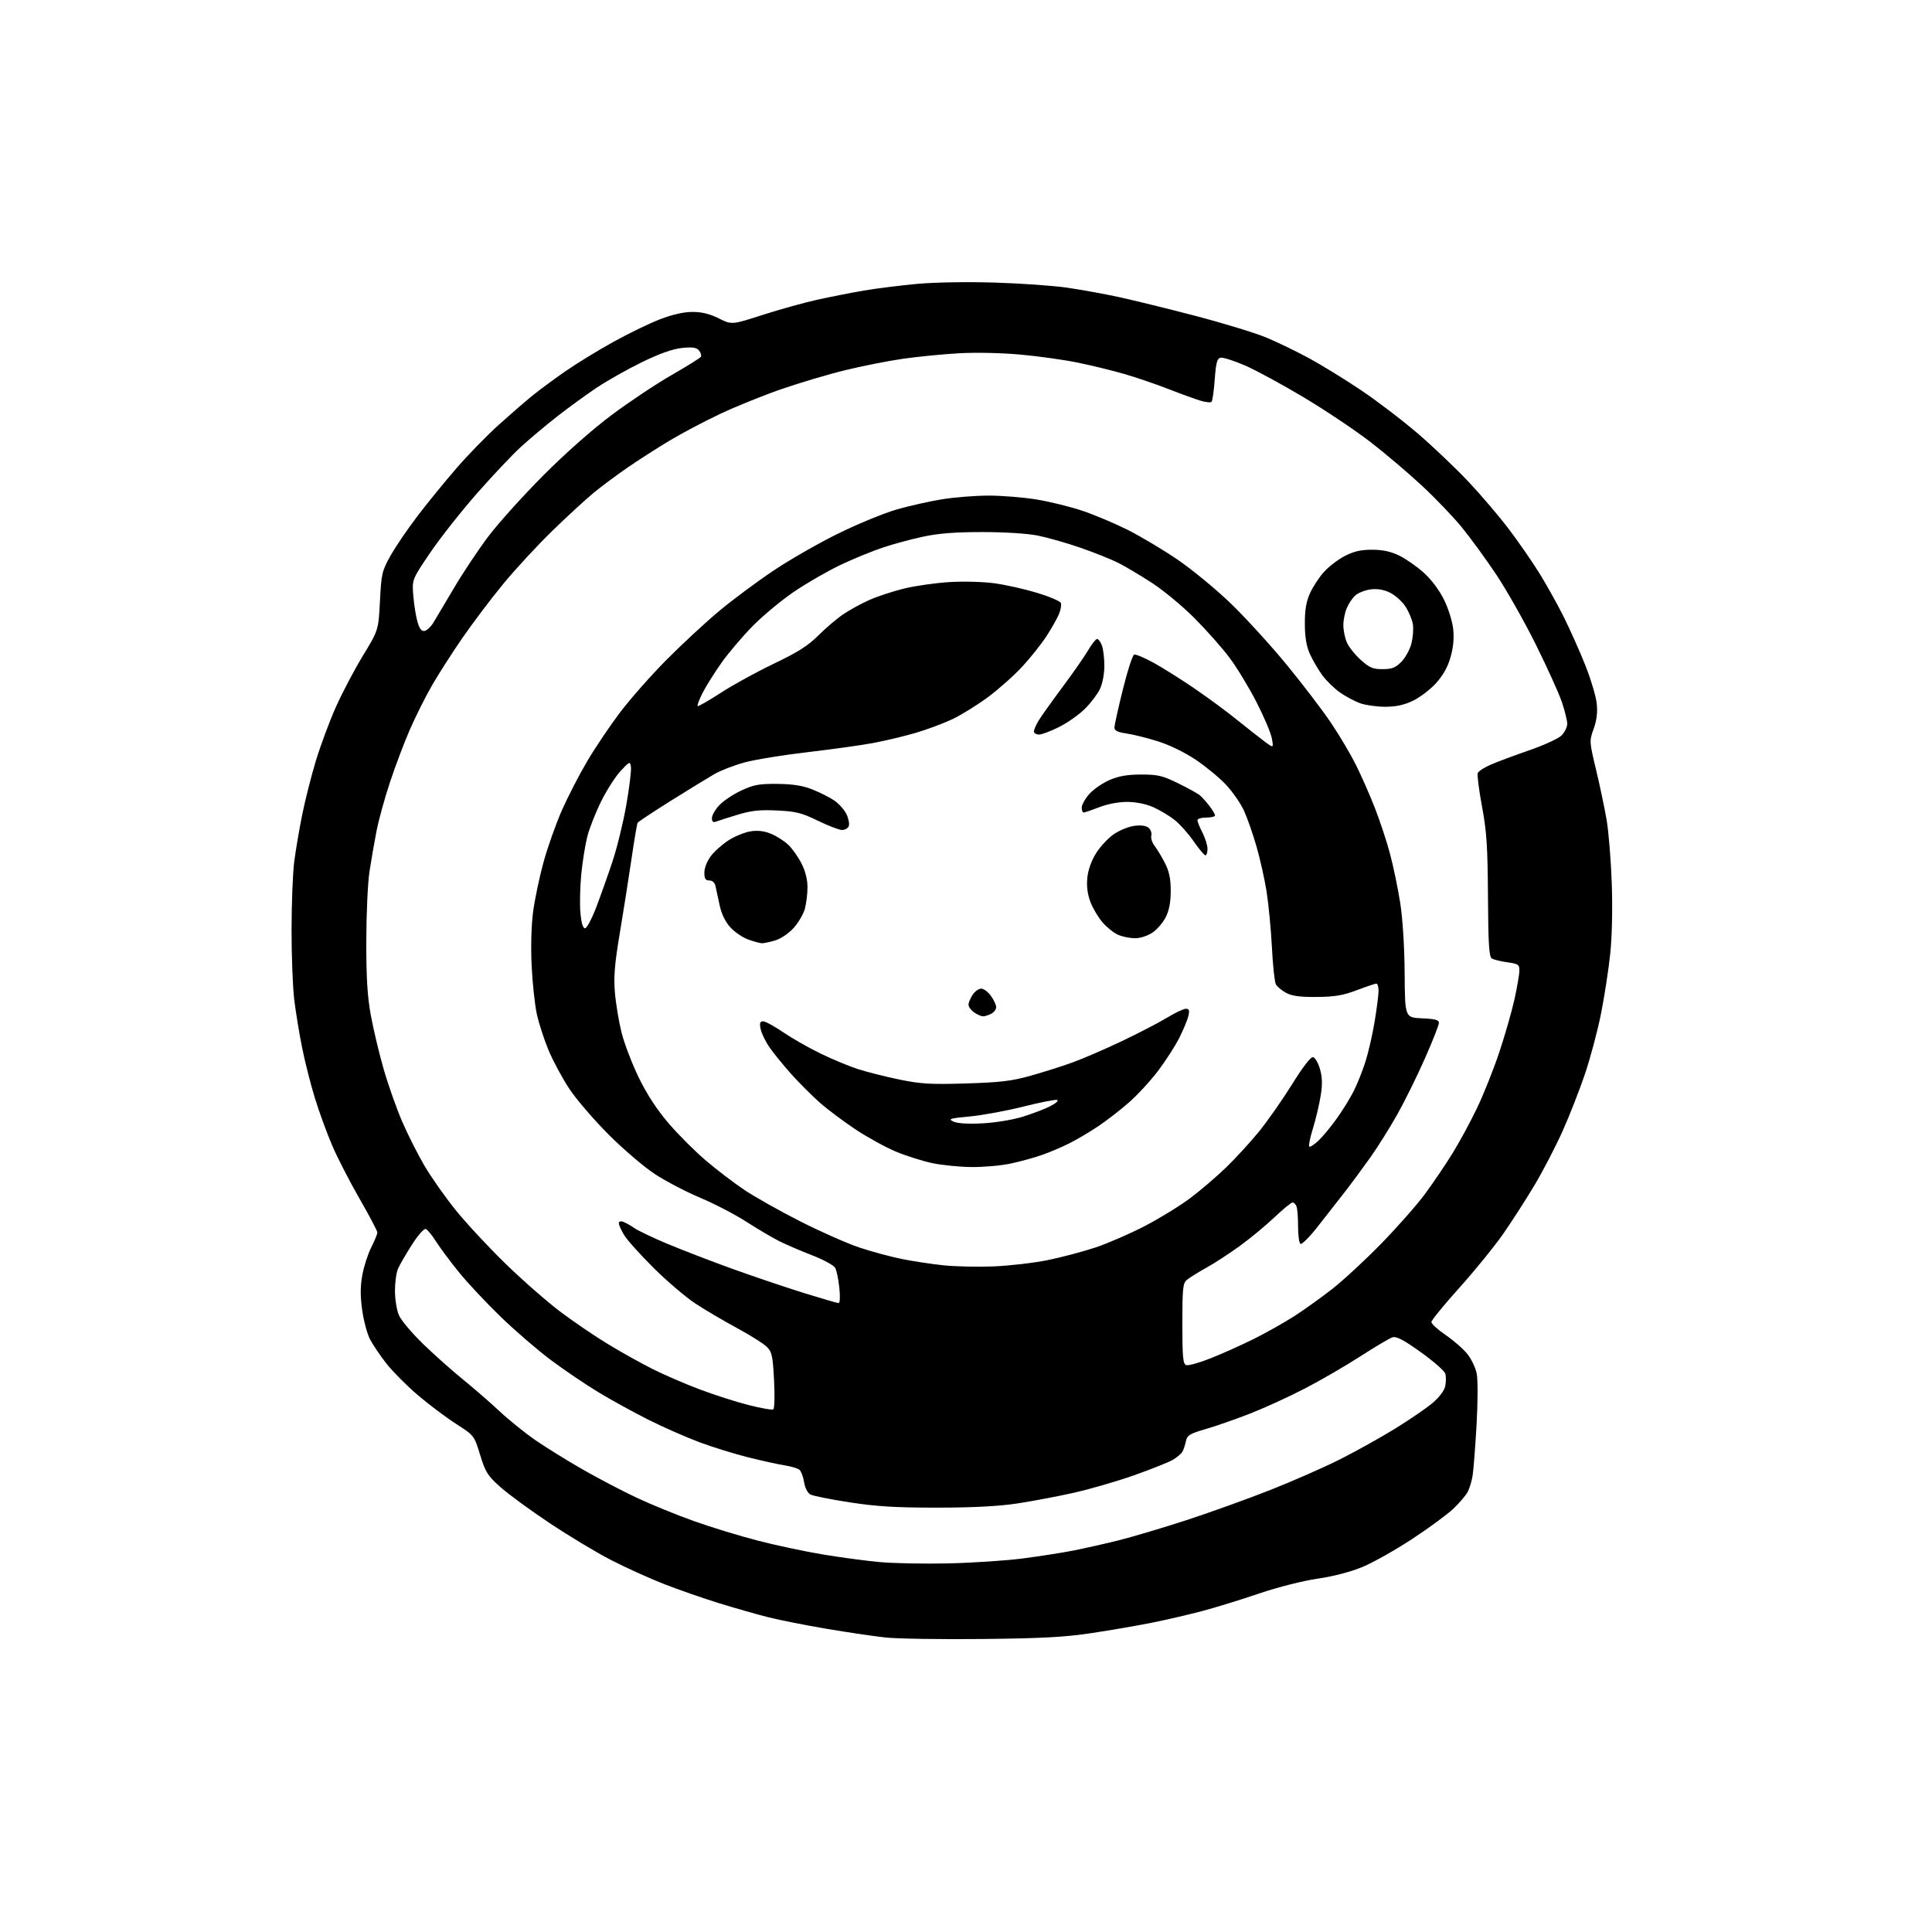 <?xml version="1.0" encoding="UTF-8" standalone="no"?>
<svg 
  version="1.1" 
  xmlns="http://www.w3.org/2000/svg" 
  xmlns:xlink="http://www.w3.org/1999/xlink" 
  xmlns:svg="http://www.w3.org/2000/svg"
  xmlns:rdf="http://www.w3.org/1999/02/22-rdf-syntax-ns#"
  xmlns:cc="http://creativecommons.org/ns#"
  xmlns:dc="http://purl.org/dc/elements/1.1/"
  viewBox="0 0 768 768"
  width="768"
  height="768"
>
<style>svg {background-color: white; }</style>"
<path stroke="none" fill="black" fill-rule="evenodd" d="M390.50,651.53C374.00,651.70 356.68,651.43 352.00,650.93C347.32,650.42 336.75,648.86 328.50,647.46C320.25,646.06 309.90,644.01 305.50,642.90C301.10,641.80 292.32,639.30 286.00,637.35C279.68,635.40 269.79,631.96 264.04,629.71C258.29,627.47 248.84,623.19 243.04,620.21C237.24,617.24 226.20,610.60 218.50,605.47C210.80,600.34 201.96,593.87 198.85,591.08C193.80,586.56 192.96,585.21 190.85,578.33C188.50,570.64 188.50,570.64 181.23,565.97C177.23,563.40 170.39,558.25 166.03,554.53C161.67,550.81 156.10,545.20 153.64,542.07C151.18,538.94 148.24,534.60 147.11,532.43C145.97,530.25 144.56,525.01 143.97,520.77C143.19,515.17 143.21,511.36 144.03,506.84C144.65,503.42 146.25,498.48 147.58,495.85C148.91,493.22 150.00,490.56 150.00,489.93C150.00,489.31 146.83,483.29 142.96,476.57C139.09,469.84 134.19,460.33 132.08,455.42C129.96,450.51 126.86,442.00 125.17,436.50C123.48,431.00 121.20,422.00 120.10,416.50C118.99,411.00 117.59,402.45 116.98,397.50C116.37,392.55 115.88,379.95 115.90,369.50C115.91,359.05 116.39,346.90 116.96,342.50C117.53,338.10 118.94,329.77 120.10,324.00C121.26,318.23 123.71,308.55 125.54,302.50C127.37,296.45 130.93,286.88 133.44,281.22C135.95,275.57 140.80,266.35 144.22,260.72C150.44,250.50 150.44,250.50 151.04,238.93C151.60,228.00 151.83,226.99 155.26,220.86C157.26,217.29 162.13,210.14 166.08,204.97C170.03,199.80 176.98,191.28 181.53,186.04C186.07,180.79 193.55,173.12 198.14,168.98C202.74,164.84 208.75,159.63 211.50,157.39C214.25,155.15 220.10,150.82 224.50,147.76C228.90,144.70 237.45,139.44 243.50,136.08C249.55,132.72 257.97,128.62 262.22,126.98C267.32,125.01 271.74,124.00 275.27,124.00C279.00,124.00 282.16,124.78 285.76,126.57C290.91,129.13 290.91,129.13 303.21,125.17C309.97,122.99 319.77,120.27 325.00,119.12C330.23,117.97 338.52,116.34 343.44,115.50C348.36,114.66 357.81,113.48 364.44,112.86C371.51,112.21 384.36,111.99 395.50,112.33C405.95,112.65 419.00,113.58 424.50,114.40C430.00,115.21 439.00,116.85 444.50,118.03C450.00,119.21 463.73,122.58 475.01,125.52C486.29,128.46 499.19,132.41 503.67,134.30C508.15,136.19 515.76,139.89 520.59,142.52C525.41,145.15 534.57,150.78 540.93,155.04C547.29,159.30 557.51,167.09 563.62,172.35C569.74,177.61 578.89,186.32 583.95,191.71C589.00,197.09 596.19,205.55 599.92,210.50C603.65,215.45 608.99,223.15 611.77,227.61C614.56,232.08 618.90,239.83 621.42,244.84C623.94,249.86 627.84,258.58 630.10,264.23C632.35,269.88 634.43,276.82 634.73,279.66C635.10,283.24 634.72,286.34 633.50,289.73C631.76,294.58 631.77,294.75 634.48,306.07C635.99,312.35 637.87,321.32 638.67,326.00C639.46,330.68 640.38,341.95 640.70,351.06C641.05,361.11 640.82,372.11 640.10,379.06C639.45,385.35 637.79,396.12 636.42,403.00C635.04,409.88 632.17,420.68 630.02,427.00C627.88,433.32 623.92,443.45 621.21,449.50C618.51,455.55 613.51,465.20 610.10,470.94C606.68,476.68 601.01,485.50 597.50,490.54C593.99,495.58 586.14,505.23 580.06,511.98C573.98,518.74 569.00,524.84 569.00,525.54C569.00,526.25 571.55,528.56 574.66,530.69C577.78,532.82 581.66,536.20 583.29,538.22C584.91,540.23 586.61,543.81 587.05,546.19C587.50,548.56 587.45,557.70 586.95,566.50C586.44,575.30 585.75,584.30 585.40,586.50C585.05,588.70 584.18,591.62 583.46,593.00C582.75,594.38 580.21,597.37 577.83,599.65C575.45,601.93 568.06,607.37 561.40,611.74C554.75,616.11 545.87,621.12 541.66,622.87C536.90,624.85 530.15,626.61 523.76,627.55C517.83,628.41 508.01,630.91 500.50,633.45C493.35,635.88 483.23,639.00 478.00,640.39C472.77,641.78 463.80,643.86 458.06,645.02C452.31,646.17 441.51,648.04 434.06,649.16C423.27,650.79 414.37,651.27 390.50,651.53zM377.00,621.47C386.62,621.25 399.90,620.37 406.50,619.52C413.10,618.66 422.10,617.26 426.50,616.40C430.90,615.54 439.00,613.72 444.50,612.35C450.00,610.98 462.15,607.37 471.50,604.33C480.85,601.28 495.92,595.86 504.99,592.28C514.05,588.71 526.65,583.15 532.99,579.95C539.32,576.74 549.10,571.28 554.73,567.81C560.35,564.34 566.95,559.82 569.39,557.77C572.09,555.51 574.09,552.86 574.49,551.04C574.85,549.39 574.86,547.14 574.51,546.02C574.15,544.91 569.77,541.07 564.76,537.49C558.03,532.67 555.11,531.14 553.58,531.59C552.43,531.93 546.74,535.30 540.91,539.07C535.09,542.83 525.19,548.59 518.91,551.85C512.64,555.12 502.77,559.63 497.00,561.89C491.23,564.14 483.23,566.94 479.24,568.09C472.93,569.92 471.92,570.54 471.43,572.85C471.13,574.31 470.52,576.17 470.08,577.00C469.65,577.83 467.91,579.31 466.22,580.30C464.53,581.29 457.60,584.05 450.82,586.44C444.05,588.83 433.24,591.97 426.81,593.41C420.37,594.85 410.25,596.77 404.31,597.66C396.96,598.77 386.77,599.30 372.50,599.31C356.09,599.32 348.50,598.86 337.78,597.21C330.24,596.05 323.21,594.65 322.17,594.09C321.02,593.48 320.02,591.52 319.64,589.17C319.30,587.02 318.45,584.80 317.76,584.24C317.07,583.68 314.48,582.91 312.00,582.52C309.52,582.14 303.00,580.70 297.50,579.33C292.00,577.96 283.23,575.25 278.00,573.29C272.77,571.34 263.72,567.35 257.87,564.43C252.03,561.50 243.03,556.55 237.87,553.43C232.72,550.31 224.22,544.56 219.00,540.65C213.78,536.75 204.83,529.04 199.12,523.53C193.41,518.01 185.93,510.04 182.50,505.81C179.07,501.59 174.97,496.08 173.38,493.58C171.80,491.07 169.95,488.81 169.28,488.55C168.57,488.28 166.20,490.96 163.75,494.79C161.39,498.48 158.91,502.76 158.23,504.30C157.55,505.84 157.00,509.79 157.00,513.08C157.00,516.37 157.69,520.72 158.54,522.74C159.38,524.76 163.77,529.98 168.29,534.34C172.80,538.70 179.88,545.00 184.00,548.33C188.12,551.66 194.66,557.34 198.52,560.94C202.38,564.55 208.91,569.80 213.02,572.62C217.13,575.44 225.43,580.57 231.46,584.04C237.49,587.50 247.13,592.56 252.88,595.27C258.64,597.99 269.00,602.22 275.92,604.68C282.84,607.15 294.35,610.66 301.50,612.49C308.65,614.33 320.12,616.76 327.00,617.91C333.88,619.06 344.00,620.42 349.50,620.93C355.00,621.45 367.38,621.69 377.00,621.47zM307.39,560.25C307.89,559.95 308.02,554.78 307.70,548.69C307.19,538.93 306.86,537.40 304.81,535.38C303.54,534.11 298.23,530.77 293.00,527.94C287.77,525.12 280.35,520.74 276.50,518.22C272.65,515.69 265.17,509.33 259.87,504.07C254.58,498.80 249.29,492.93 248.13,491.00C246.96,489.07 246.01,486.95 246.00,486.28C246.00,485.55 246.69,485.31 247.75,485.69C248.71,486.04 250.73,487.18 252.23,488.22C253.73,489.26 259.69,492.09 265.47,494.51C271.25,496.93 282.85,501.39 291.24,504.42C299.63,507.44 312.34,511.74 319.47,513.96C326.61,516.18 332.86,518.00 333.36,518.00C333.89,518.00 334.02,515.43 333.65,511.95C333.31,508.63 332.57,505.06 332.02,504.03C331.45,502.98 327.36,500.74 322.76,498.97C318.23,497.22 312.30,494.67 309.59,493.29C306.89,491.92 301.03,488.46 296.59,485.60C292.14,482.74 283.93,478.48 278.35,476.13C272.77,473.79 264.67,469.55 260.35,466.73C256.03,463.90 247.76,456.84 241.97,451.04C236.17,445.24 229.15,437.08 226.37,432.90C223.59,428.72 219.86,421.80 218.08,417.54C216.30,413.27 214.20,406.79 213.40,403.14C212.60,399.49 211.68,390.88 211.34,384.00C210.97,376.43 211.20,367.95 211.91,362.50C212.56,357.55 214.43,348.65 216.06,342.73C217.69,336.81 220.95,327.58 223.30,322.23C225.66,316.88 230.17,308.11 233.33,302.75C236.49,297.38 242.39,288.61 246.44,283.25C250.49,277.89 258.83,268.44 264.97,262.26C271.11,256.08 280.49,247.38 285.82,242.93C291.14,238.48 300.90,231.23 307.50,226.81C314.10,222.40 325.80,215.70 333.50,211.94C341.20,208.18 351.54,203.94 356.47,202.52C361.40,201.10 369.50,199.28 374.47,198.47C379.44,197.67 387.77,197.01 393.00,197.01C398.23,197.01 406.76,197.70 411.97,198.54C417.18,199.39 425.37,201.40 430.17,203.00C434.97,204.61 443.08,208.03 448.20,210.59C453.31,213.16 462.22,218.46 467.99,222.38C473.76,226.30 483.36,234.20 489.31,239.94C495.26,245.69 505.31,256.71 511.64,264.44C517.98,272.17 525.86,282.53 529.17,287.45C532.47,292.37 536.87,299.79 538.95,303.95C541.03,308.10 544.39,315.72 546.42,320.88C548.45,326.04 551.21,334.36 552.55,339.38C553.89,344.40 555.72,353.23 556.62,359.00C557.60,365.33 558.30,376.45 558.37,387.00C558.50,404.50 558.50,404.50 565.25,404.80C570.48,405.02 572.00,405.43 572.00,406.60C572.00,407.43 569.48,413.83 566.40,420.81C563.32,427.79 558.39,437.77 555.45,443.00C552.51,448.23 547.72,455.88 544.80,460.00C541.88,464.12 537.25,470.39 534.50,473.93C531.75,477.47 526.89,483.67 523.71,487.72C520.53,491.76 517.49,494.80 516.96,494.48C516.43,494.15 516.00,491.02 516.00,487.52C516.00,484.03 515.73,480.45 515.39,479.58C515.06,478.71 514.35,478.00 513.81,478.00C513.27,478.00 510.05,480.64 506.66,483.86C503.27,487.08 497.12,492.17 493.00,495.17C488.88,498.18 482.80,502.14 479.50,503.97C476.20,505.81 472.71,507.99 471.75,508.81C470.22,510.12 470.00,512.30 470.00,526.19C470.00,539.41 470.25,542.16 471.51,542.64C472.34,542.96 476.72,541.75 481.26,539.94C485.79,538.14 493.45,534.71 498.28,532.31C503.10,529.92 510.30,525.87 514.28,523.33C518.25,520.79 525.10,515.89 529.50,512.45C533.90,509.02 542.71,500.87 549.07,494.35C555.44,487.83 563.24,478.98 566.42,474.67C569.60,470.36 574.48,463.16 577.27,458.67C580.06,454.18 584.50,446.00 587.13,440.50C589.76,435.00 593.75,425.00 595.99,418.28C598.24,411.55 600.95,402.10 602.02,397.28C603.08,392.45 603.97,387.30 603.98,385.84C604.00,383.43 603.57,383.13 599.20,382.53C596.56,382.16 593.78,381.48 593.02,381.01C591.92,380.33 591.61,375.41 591.49,356.33C591.36,336.42 590.98,330.54 589.12,320.59C587.90,314.04 587.14,308.07 587.43,307.32C587.72,306.56 590.10,305.02 592.73,303.90C595.35,302.77 602.23,300.21 608.00,298.22C613.77,296.22 619.51,293.58 620.75,292.34C621.99,291.10 623.00,289.03 623.00,287.74C623.00,286.45 622.04,282.55 620.87,279.09C619.70,275.62 615.02,265.30 610.48,256.14C605.93,246.99 598.84,234.47 594.73,228.32C590.62,222.18 584.48,213.76 581.10,209.62C577.72,205.48 570.57,198.02 565.22,193.05C559.88,188.07 550.68,180.27 544.78,175.71C538.88,171.15 527.03,163.20 518.43,158.06C509.84,152.91 499.25,147.16 494.90,145.28C490.55,143.40 486.20,142.01 485.24,142.19C483.82,142.46 483.39,144.02 482.88,150.79C482.55,155.34 481.97,159.36 481.60,159.73C481.24,160.10 479.26,159.90 477.22,159.28C475.17,158.67 469.42,156.58 464.43,154.63C459.44,152.69 451.56,150.00 446.93,148.66C442.29,147.31 434.00,145.29 428.50,144.16C423.00,143.03 412.65,141.58 405.50,140.94C397.97,140.26 387.66,140.05 381.00,140.44C374.68,140.81 364.77,141.78 359.00,142.61C353.23,143.43 342.94,145.46 336.14,147.12C329.34,148.77 317.86,152.18 310.64,154.68C303.41,157.18 292.45,161.61 286.27,164.53C280.09,167.45 271.09,172.20 266.27,175.09C261.45,177.97 253.90,182.81 249.50,185.84C245.10,188.87 239.03,193.39 236.00,195.88C232.97,198.37 225.61,205.15 219.63,210.95C213.65,216.75 204.82,226.31 199.99,232.18C195.17,238.05 187.86,247.73 183.75,253.68C179.65,259.63 174.18,268.17 171.61,272.66C169.03,277.15 165.10,285.02 162.87,290.16C160.63,295.30 157.09,304.68 155.00,311.00C152.90,317.32 150.49,326.10 149.64,330.50C148.79,334.90 147.54,342.10 146.87,346.50C146.19,350.90 145.63,363.27 145.61,374.00C145.59,388.61 146.03,396.01 147.39,403.50C148.39,409.00 150.70,418.68 152.51,425.00C154.33,431.32 157.65,440.72 159.89,445.88C162.13,451.04 166.10,458.92 168.72,463.38C171.33,467.85 176.91,475.77 181.11,481.00C185.32,486.23 194.32,495.90 201.13,502.51C207.93,509.11 217.78,517.72 223.00,521.63C228.22,525.55 236.71,531.30 241.85,534.41C246.99,537.53 254.86,541.92 259.35,544.18C263.83,546.44 272.23,550.07 278.00,552.25C283.77,554.43 292.55,557.25 297.50,558.51C302.45,559.77 306.90,560.56 307.39,560.25zM394.91,503.42C401.18,503.17 410.86,502.05 416.41,500.93C421.96,499.80 430.54,497.53 435.49,495.88C440.43,494.23 449.26,490.39 455.10,487.36C460.95,484.32 469.05,479.34 473.11,476.29C477.18,473.24 483.58,467.77 487.35,464.12C491.12,460.48 497.01,454.06 500.43,449.86C503.86,445.66 509.77,437.21 513.58,431.09C517.92,424.10 521.04,420.06 521.96,420.23C522.76,420.39 523.99,422.50 524.70,424.94C525.65,428.24 525.73,430.96 524.98,435.59C524.44,439.02 523.06,444.83 521.93,448.51C520.79,452.18 520.12,455.45 520.44,455.77C520.76,456.09 522.41,455.04 524.11,453.43C525.81,451.82 529.13,447.80 531.48,444.50C533.84,441.20 536.88,436.25 538.24,433.50C539.61,430.75 541.66,425.57 542.80,422.00C543.94,418.43 545.58,411.26 546.44,406.07C547.30,400.89 548.00,395.38 548.00,393.82C548.00,392.27 547.60,391.00 547.12,391.00C546.63,391.00 543.15,392.18 539.37,393.61C533.92,395.68 530.64,396.24 523.50,396.31C516.81,396.37 513.67,395.95 511.28,394.69C509.51,393.75 507.66,392.20 507.16,391.24C506.67,390.28 505.96,383.65 505.60,376.50C505.23,369.35 504.28,359.44 503.50,354.49C502.71,349.53 500.91,341.43 499.48,336.49C498.06,331.54 495.82,325.15 494.51,322.28C493.21,319.41 490.00,314.78 487.39,311.98C484.77,309.18 479.32,304.69 475.28,301.98C470.90,299.05 464.81,296.09 460.21,294.66C455.97,293.33 450.36,291.94 447.75,291.56C444.22,291.05 443.00,290.44 443.01,289.19C443.02,288.26 444.53,281.45 446.36,274.05C448.19,266.65 450.21,260.43 450.85,260.22C451.49,260.00 455.04,261.51 458.75,263.56C462.46,265.61 469.77,270.22 475.00,273.80C480.23,277.38 487.65,282.86 491.50,285.97C495.35,289.07 500.26,292.93 502.41,294.55C506.31,297.48 506.31,297.48 505.57,293.49C505.16,291.29 502.39,284.77 499.42,279.00C496.45,273.23 491.67,265.35 488.79,261.50C485.91,257.65 479.68,250.60 474.94,245.84C470.21,241.07 462.55,234.72 457.92,231.71C453.29,228.71 447.23,225.10 444.45,223.71C441.67,222.31 434.92,219.62 429.45,217.72C423.98,215.83 416.35,213.66 412.50,212.89C408.40,212.08 399.29,211.50 390.50,211.50C379.77,211.50 373.08,212.02 367.00,213.32C362.32,214.32 355.12,216.26 351.00,217.64C346.88,219.01 339.36,222.09 334.29,224.48C329.22,226.88 320.90,231.66 315.79,235.12C310.68,238.58 303.18,244.80 299.12,248.95C295.06,253.10 289.50,259.65 286.78,263.50C284.05,267.35 280.71,272.68 279.34,275.35C277.98,278.02 277.07,280.40 277.32,280.65C277.57,280.90 281.66,278.57 286.42,275.47C291.17,272.37 300.68,267.15 307.54,263.86C317.15,259.27 321.22,256.69 325.26,252.64C328.14,249.76 332.57,245.98 335.11,244.25C337.64,242.52 342.36,239.92 345.61,238.49C348.85,237.05 355.10,235.00 359.50,233.93C363.90,232.86 372.00,231.72 377.50,231.38C383.11,231.04 391.01,231.26 395.50,231.89C399.90,232.50 407.48,234.21 412.35,235.69C417.22,237.17 421.44,238.98 421.72,239.71C422.00,240.44 421.65,242.42 420.95,244.11C420.25,245.80 418.04,249.73 416.02,252.84C414.01,255.95 409.69,261.39 406.43,264.92C403.17,268.46 397.03,273.93 392.78,277.09C388.53,280.24 382.11,284.22 378.50,285.93C374.89,287.63 368.24,290.10 363.72,291.41C359.20,292.72 351.68,294.50 347.00,295.38C342.32,296.25 330.62,297.88 321.00,299.00C311.38,300.12 300.12,301.95 296.00,303.07C291.88,304.20 286.48,306.28 284.00,307.70C281.52,309.13 273.75,313.90 266.71,318.30C259.68,322.71 253.72,326.64 253.47,327.05C253.22,327.45 252.11,334.02 251.00,341.64C249.88,349.26 247.80,362.48 246.37,371.00C244.33,383.18 243.91,388.21 244.43,394.50C244.79,398.90 245.99,406.10 247.09,410.50C248.20,414.90 251.30,423.00 253.99,428.50C257.26,435.18 261.19,441.19 265.86,446.62C269.69,451.09 276.36,457.74 280.68,461.41C284.99,465.08 291.89,470.33 296.01,473.09C300.13,475.84 310.10,481.45 318.17,485.54C326.24,489.64 336.82,494.31 341.67,495.93C346.53,497.54 354.12,499.60 358.55,500.48C362.98,501.37 370.40,502.50 375.05,502.98C379.70,503.47 388.63,503.66 394.91,503.42zM386.18,463.92C381.41,463.87 374.35,463.16 370.50,462.34C366.65,461.52 360.20,459.47 356.16,457.79C352.12,456.11 344.92,452.16 340.16,449.01C335.40,445.85 328.94,441.01 325.80,438.24C322.67,435.46 317.55,430.34 314.44,426.85C311.32,423.36 307.46,418.61 305.87,416.30C304.27,413.99 302.69,410.72 302.36,409.05C301.88,406.66 302.10,406.00 303.37,406.00C304.25,406.00 307.80,407.92 311.24,410.28C314.68,412.63 321.32,416.43 326.00,418.71C330.68,421.00 337.43,423.81 341.00,424.97C344.57,426.12 352.00,427.99 357.50,429.13C366.05,430.89 369.90,431.12 384.00,430.69C397.54,430.28 402.12,429.74 409.50,427.67C414.45,426.29 421.88,423.95 426.00,422.47C430.12,421.00 439.03,417.16 445.78,413.95C452.53,410.74 460.69,406.51 463.91,404.55C467.13,402.60 470.50,401.00 471.40,401.00C472.67,401.00 472.90,401.62 472.44,403.75C472.10,405.26 470.48,409.20 468.82,412.50C467.17,415.80 463.33,421.77 460.28,425.78C457.24,429.78 451.99,435.45 448.62,438.38C445.26,441.32 439.80,445.53 436.50,447.74C433.20,449.96 428.04,453.01 425.02,454.52C422.01,456.03 417.06,458.13 414.02,459.18C410.99,460.24 405.43,461.75 401.68,462.55C397.94,463.35 390.96,463.96 386.18,463.92zM390.51,446.55C395.60,446.29 402.55,445.15 406.51,443.93C410.35,442.74 415.30,440.85 417.50,439.73C419.70,438.60 420.93,437.49 420.24,437.25C419.54,437.02 413.47,438.21 406.74,439.90C400.01,441.59 390.45,443.35 385.50,443.81C377.52,444.56 376.78,444.79 379.00,445.84C380.61,446.59 384.72,446.85 390.51,446.55zM390.79,404.00C390.05,404.00 388.44,403.30 387.22,402.44C386.00,401.59 385.00,400.22 385.00,399.41C385.00,398.59 385.73,396.82 386.62,395.46C387.50,394.11 389.05,393.00 390.05,393.00C391.05,393.00 392.79,394.31 393.93,395.90C395.07,397.50 396.00,399.51 396.00,400.37C396.00,401.23 395.13,402.40 394.07,402.96C393.00,403.53 391.53,404.00 390.79,404.00zM302.88,374.96C302.12,374.93 299.70,374.28 297.50,373.50C295.30,372.72 292.10,370.56 290.39,368.71C288.36,366.51 286.86,363.45 286.08,359.92C285.42,356.94 284.68,353.49 284.42,352.25C284.13,350.83 283.23,350.00 281.98,350.00C280.42,350.00 280.00,349.32 280.00,346.84C280.00,344.98 281.07,342.28 282.63,340.24C284.08,338.34 287.29,335.51 289.76,333.94C292.24,332.37 296.15,330.80 298.45,330.45C301.31,330.03 303.90,330.35 306.57,331.47C308.73,332.37 311.78,334.32 313.34,335.80C314.91,337.29 317.27,340.62 318.59,343.22C320.15,346.26 321.00,349.63 320.99,352.72C320.99,355.35 320.51,359.22 319.93,361.32C319.34,363.42 317.34,366.83 315.47,368.90C313.53,371.05 310.40,373.16 308.17,373.83C306.02,374.47 303.65,374.98 302.88,374.96zM451.10,372.96C449.12,372.94 446.14,372.33 444.48,371.61C442.82,370.88 440.06,368.70 438.35,366.75C436.64,364.80 434.46,361.15 433.49,358.62C432.31,355.53 431.90,352.40 432.22,349.02C432.52,345.89 433.80,342.24 435.63,339.29C437.23,336.69 440.37,333.28 442.61,331.71C444.84,330.14 448.54,328.60 450.82,328.30C453.52,327.93 455.53,328.20 456.56,329.05C457.43,329.77 457.93,331.17 457.67,332.17C457.41,333.16 457.99,334.99 458.96,336.24C459.93,337.48 461.77,340.52 463.04,343.00C464.75,346.32 465.37,349.20 465.38,354.00C465.40,358.46 464.80,361.75 463.45,364.49C462.38,366.68 459.97,369.49 458.10,370.74C456.09,372.07 453.23,372.98 451.10,372.96zM232.55,369.00C233.25,369.00 235.24,365.29 236.98,360.75C238.71,356.21 241.63,348.00 243.46,342.50C245.29,337.00 247.78,326.83 248.98,319.90C250.19,312.97 251.01,306.22 250.81,304.90C250.44,302.56 250.34,302.60 246.78,306.38C244.77,308.51 241.29,313.91 239.06,318.38C236.83,322.85 234.31,329.20 233.47,332.50C232.63,335.80 231.54,342.62 231.05,347.65C230.57,352.68 230.42,359.54 230.72,362.90C231.09,366.88 231.72,369.00 232.55,369.00zM479.17,340.00C478.71,340.00 476.62,337.51 474.53,334.47C472.43,331.43 469.02,327.60 466.94,325.95C464.86,324.31 461.04,322.02 458.45,320.87C455.53,319.58 451.59,318.78 448.12,318.77C444.73,318.75 440.31,319.59 437.00,320.87C433.98,322.04 431.16,323.00 430.75,323.00C430.34,323.00 430.00,322.12 430.00,321.03C430.00,319.95 431.35,317.54 432.99,315.66C434.64,313.79 438.27,311.27 441.06,310.07C444.78,308.47 448.14,307.89 453.68,307.89C460.29,307.89 462.13,308.33 468.37,311.39C472.29,313.31 476.19,315.47 477.02,316.19C477.86,316.91 479.55,318.80 480.77,320.38C482.00,321.97 483.00,323.66 483.00,324.13C483.00,324.61 481.43,325.00 479.50,325.00C477.57,325.00 476.00,325.47 476.00,326.04C476.00,326.61 476.90,328.84 478.00,331.00C479.10,333.16 480.00,336.06 480.00,337.46C480.00,338.86 479.62,340.00 479.17,340.00zM334.64,329.92C333.46,329.88 329.15,328.21 325.05,326.22C318.64,323.10 316.38,322.54 308.87,322.18C301.94,321.85 298.69,322.20 293.10,323.90C289.23,325.08 285.38,326.30 284.53,326.63C283.47,327.03 283.00,326.60 283.00,325.21C283.00,324.11 284.31,321.81 285.92,320.09C287.52,318.37 291.46,315.74 294.67,314.25C299.64,311.93 301.75,311.55 309.00,311.61C315.11,311.67 319.01,312.28 322.86,313.79C325.80,314.95 329.74,316.93 331.60,318.19C333.47,319.46 335.67,321.92 336.50,323.66C337.33,325.40 337.73,327.53 337.40,328.41C337.06,329.28 335.82,329.96 334.64,329.92zM413.03,292.00C411.91,292.00 411.00,291.44 411.00,290.75C411.01,290.06 411.86,288.10 412.90,286.39C413.94,284.68 418.22,278.69 422.40,273.07C426.58,267.46 431.17,260.87 432.59,258.43C434.02,255.99 435.61,254.00 436.12,254.00C436.63,254.00 437.49,255.15 438.02,256.57C438.56,257.98 439.00,261.62 439.00,264.66C439.00,267.83 438.26,271.76 437.27,273.85C436.32,275.86 433.66,279.39 431.35,281.69C429.05,284.00 424.44,287.26 421.11,288.94C417.78,290.62 414.14,292.00 413.03,292.00zM550.50,280.95C547.20,280.93 542.79,280.30 540.70,279.56C538.61,278.81 535.04,276.92 532.78,275.35C530.51,273.78 527.33,270.70 525.70,268.50C524.08,266.30 521.85,262.50 520.74,260.05C519.32,256.90 518.72,253.41 518.70,248.05C518.67,242.53 519.21,239.26 520.72,235.88C521.85,233.34 524.36,229.50 526.31,227.34C528.25,225.19 532.01,222.32 534.67,220.97C538.25,219.14 541.06,218.51 545.50,218.53C549.69,218.54 552.93,219.25 556.23,220.86C558.83,222.12 563.21,225.18 565.95,227.65C569.01,230.40 572.13,234.56 574.02,238.40C575.77,241.95 577.36,247.05 577.68,250.16C578.06,253.85 577.69,257.54 576.57,261.40C575.44,265.31 573.55,268.62 570.70,271.73C568.39,274.24 564.25,277.36 561.50,278.64C557.96,280.30 554.75,280.97 550.50,280.95zM549.58,266.00C553.27,266.00 554.70,265.45 557.00,263.16C558.56,261.59 560.37,258.35 561.02,255.94C561.66,253.54 561.94,250.03 561.64,248.15C561.33,246.26 559.98,243.05 558.63,241.02C557.28,238.98 554.50,236.52 552.45,235.54C549.96,234.36 547.42,233.95 544.78,234.30C542.62,234.59 539.92,235.66 538.78,236.67C537.65,237.67 536.11,239.95 535.36,241.72C534.61,243.49 534.00,246.54 534.00,248.50C534.00,250.46 534.61,253.51 535.35,255.28C536.09,257.05 538.56,260.19 540.85,262.25C544.38,265.43 545.70,266.00 549.58,266.00zM168.80,250.80C169.72,250.62 171.29,249.13 172.30,247.49C173.30,245.84 177.01,239.59 180.55,233.60C184.08,227.60 190.24,218.38 194.23,213.10C198.23,207.82 208.03,196.96 216.00,188.96C224.79,180.14 235.49,170.69 243.15,164.96C250.11,159.76 260.81,152.63 266.92,149.12C273.04,145.61 278.30,142.33 278.61,141.83C278.92,141.32 278.58,140.20 277.87,139.34C276.85,138.11 275.35,137.89 271.09,138.33C267.39,138.71 262.25,140.53 255.25,143.94C249.55,146.71 241.42,151.29 237.19,154.12C232.96,156.95 225.90,162.08 221.50,165.53C217.10,168.97 210.65,174.37 207.18,177.54C203.70,180.71 195.69,189.19 189.37,196.40C183.06,203.60 174.71,214.21 170.83,219.97C163.76,230.43 163.76,230.43 164.31,236.97C164.61,240.56 165.37,245.21 165.99,247.31C166.80,250.02 167.61,251.03 168.80,250.80z" />

</svg>